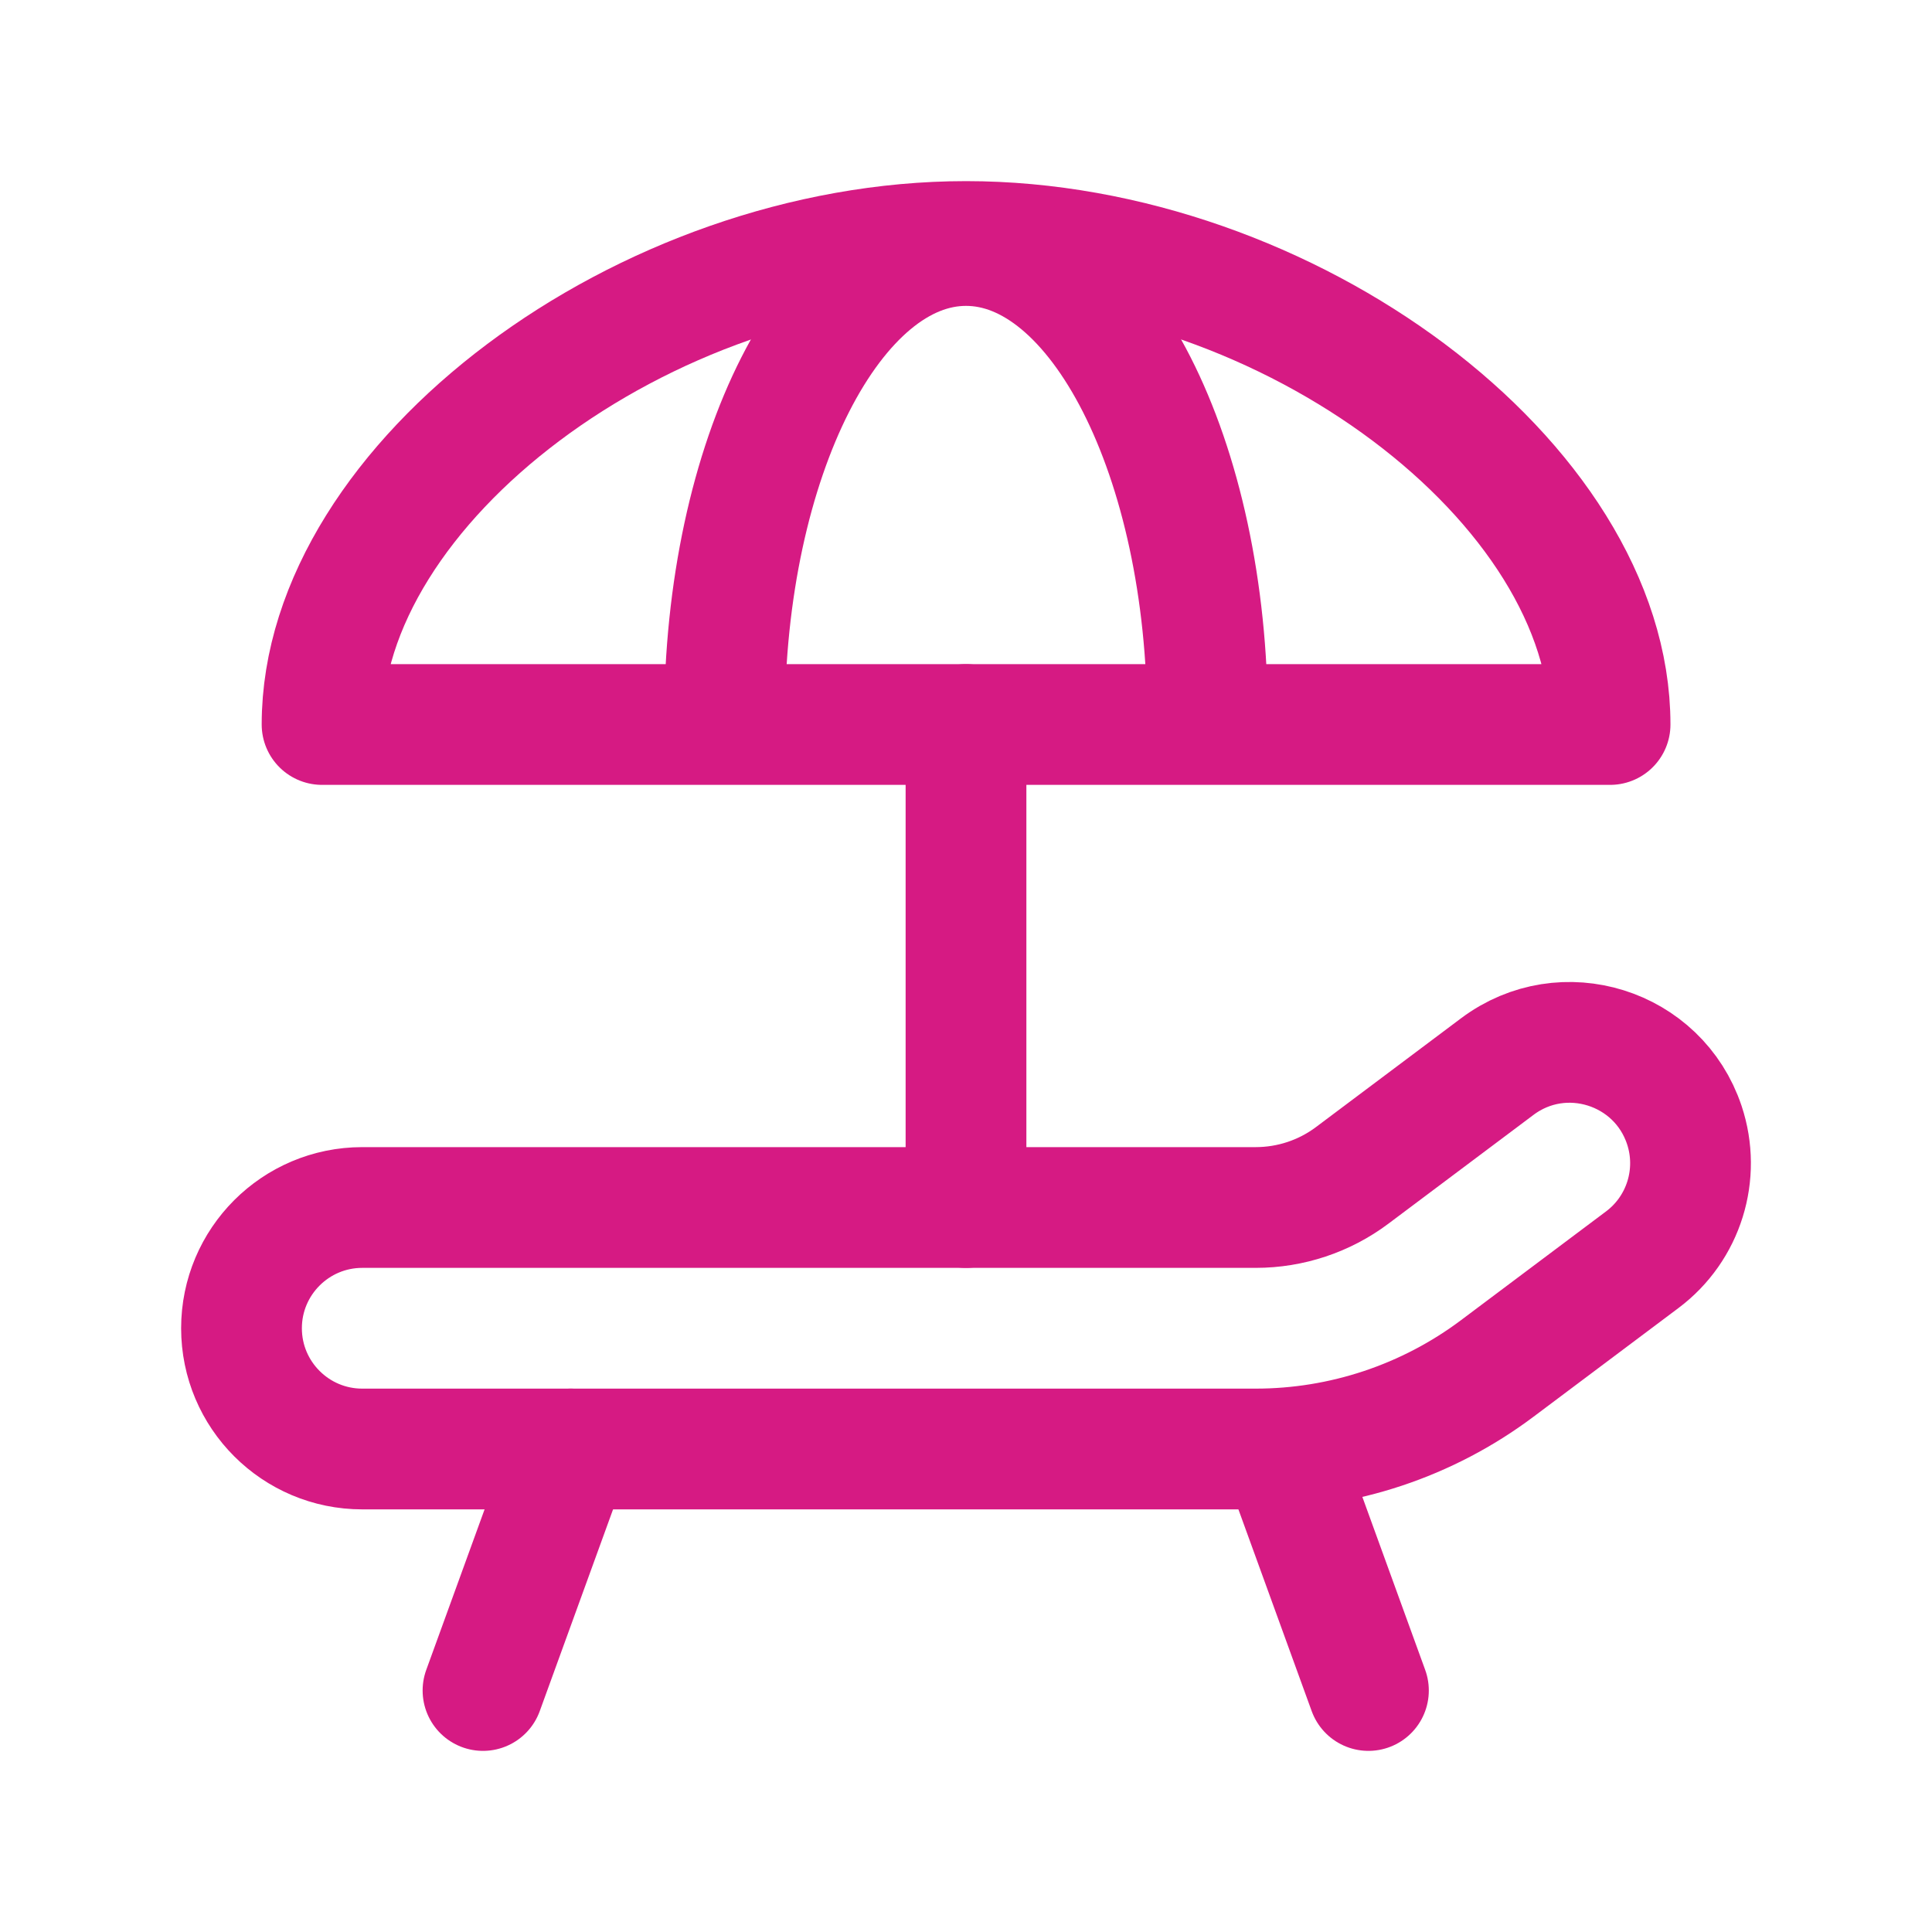 <svg width="40" height="40" viewBox="0 0 40 40" fill="none" xmlns="http://www.w3.org/2000/svg">
<g id="Gad&#197;&#188;ety na wakacje">
<path id="Vector" d="M6.668 15C6.668 10 13.335 5 20.001 5C26.668 5 33.335 10 33.335 15C33.335 15 26.668 15 20.001 15C13.335 15 6.668 15 6.668 15Z" stroke="#D61A83" stroke-width="2.5" stroke-linecap="round" stroke-linejoin="round"/>
<path id="Vector_2" d="M20 25V15" stroke="#D61A83" stroke-width="2.5" stroke-linecap="round" stroke-linejoin="round"/>
<path id="Vector_3" d="M15 14.916C15 9.486 17.238 5.083 20 5.083C22.762 5.083 25 9.486 25 14.916" stroke="#D61A83" stroke-width="2.5" stroke-linecap="round" stroke-linejoin="round"/>
<path id="Vector_4" d="M11.817 30L10 35" stroke="#D61A83" stroke-width="2.5" stroke-linecap="round" stroke-linejoin="round"/>
<path id="Vector_5" d="M26.516 30L28.332 35" stroke="#D61A83" stroke-width="2.5" stroke-linecap="round" stroke-linejoin="round"/>
<path id="Vector_6" d="M7.5 30H25.997C27.8 30 29.555 29.415 30.997 28.334L34 26.082C34.862 25.437 35.212 24.312 34.872 23.292C34.332 21.674 32.365 21.058 31 22.082L27.997 24.334C27.42 24.767 26.718 25 25.997 25H7.5C6.12 25 5 26.12 5 27.5C5 28.88 6.12 30 7.5 30V30Z" stroke="#D61A83" stroke-width="2.5" stroke-linecap="round" stroke-linejoin="round"/>
</g>
</svg>

